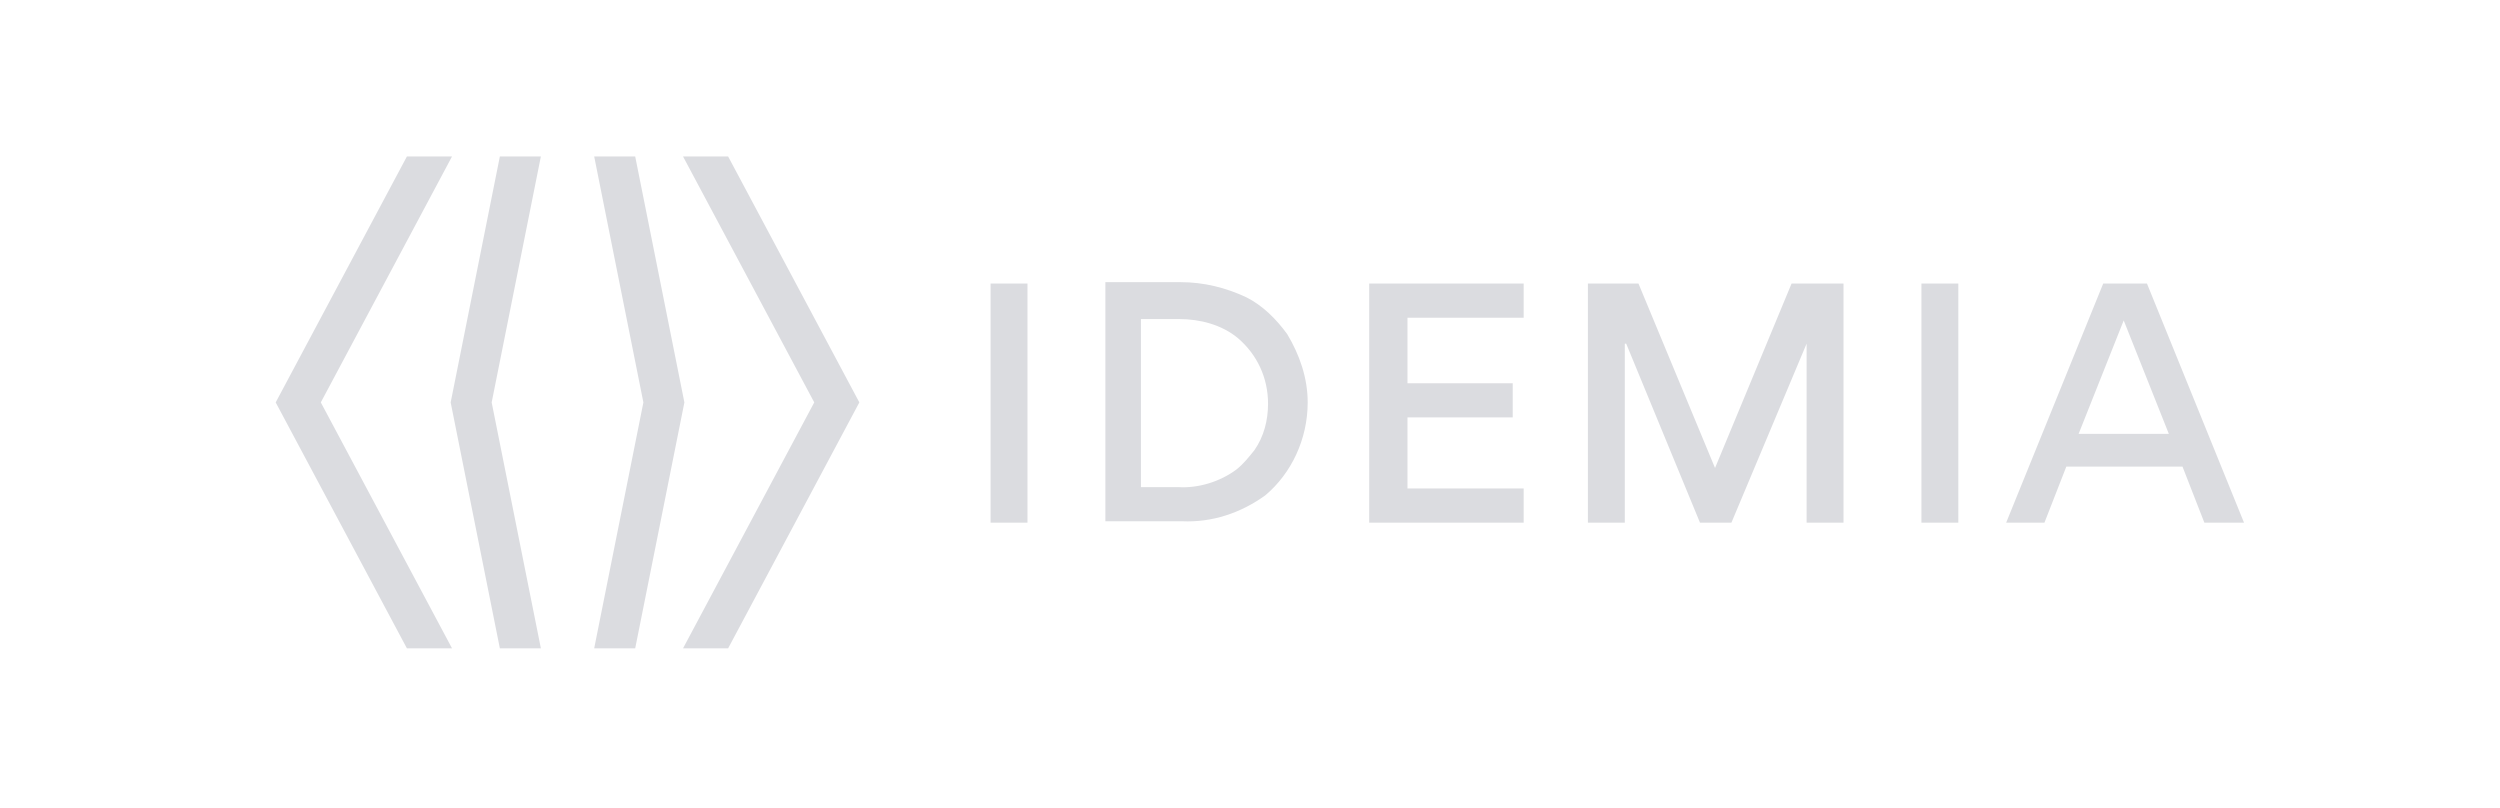 <svg width="399" height="129" viewBox="0 0 399 129" fill="none" xmlns="http://www.w3.org/2000/svg">
<path d="M176.419 45.032V83.193H188.639C193.438 83.412 198.019 81.888 201.945 79.054C206.09 75.565 208.707 70.111 208.707 64.224C208.707 60.298 207.398 56.592 205.435 53.321C203.69 50.922 201.508 48.743 198.89 47.435C195.618 45.908 192.126 45.032 188.417 45.032H176.419ZM158.097 45.254V83.415H163.985V45.254H158.097ZM218.524 45.254V83.415H243.178V77.963H224.634V66.621H241.431V61.17H224.634V50.706H243.178V45.254H218.524ZM253.429 45.254V83.415H259.318V54.845H259.539L271.316 83.415H276.335L288.334 54.845V83.415H294.223V45.254H285.935L273.719 74.692L261.499 45.254H253.429ZM306.66 45.254V83.415H312.548V45.254H306.66ZM335.672 45.254L320.184 83.415H326.294L329.784 74.471H348.327L351.816 83.415H358.144L342.656 45.254H335.672ZM182.094 50.923H188.2C191.472 50.923 194.964 51.796 197.582 53.976C200.636 56.593 202.38 60.298 202.38 64.441C202.38 67.058 201.725 69.675 200.198 71.856C199.326 72.946 198.456 74.037 197.365 74.91C194.747 76.872 191.255 77.96 187.983 77.742H182.094V50.923ZM338.944 51.14L346.145 69.241H331.748L338.944 51.14ZM64.942 24.972L44 64.224L64.942 103.475H72.143L51.201 64.224L72.143 24.972H64.942ZM79.778 24.972L71.926 64.224L79.778 103.475H86.323L78.47 64.224L86.323 24.972H79.778ZM94.832 24.972L102.685 64.224L94.832 103.475H101.377L109.229 64.224L101.377 24.972H94.832ZM109.012 24.972L129.954 64.224L109.012 103.475H116.209L137.151 64.224L116.209 24.972H109.012Z" fill="#DBDCE0"/>
</svg>
